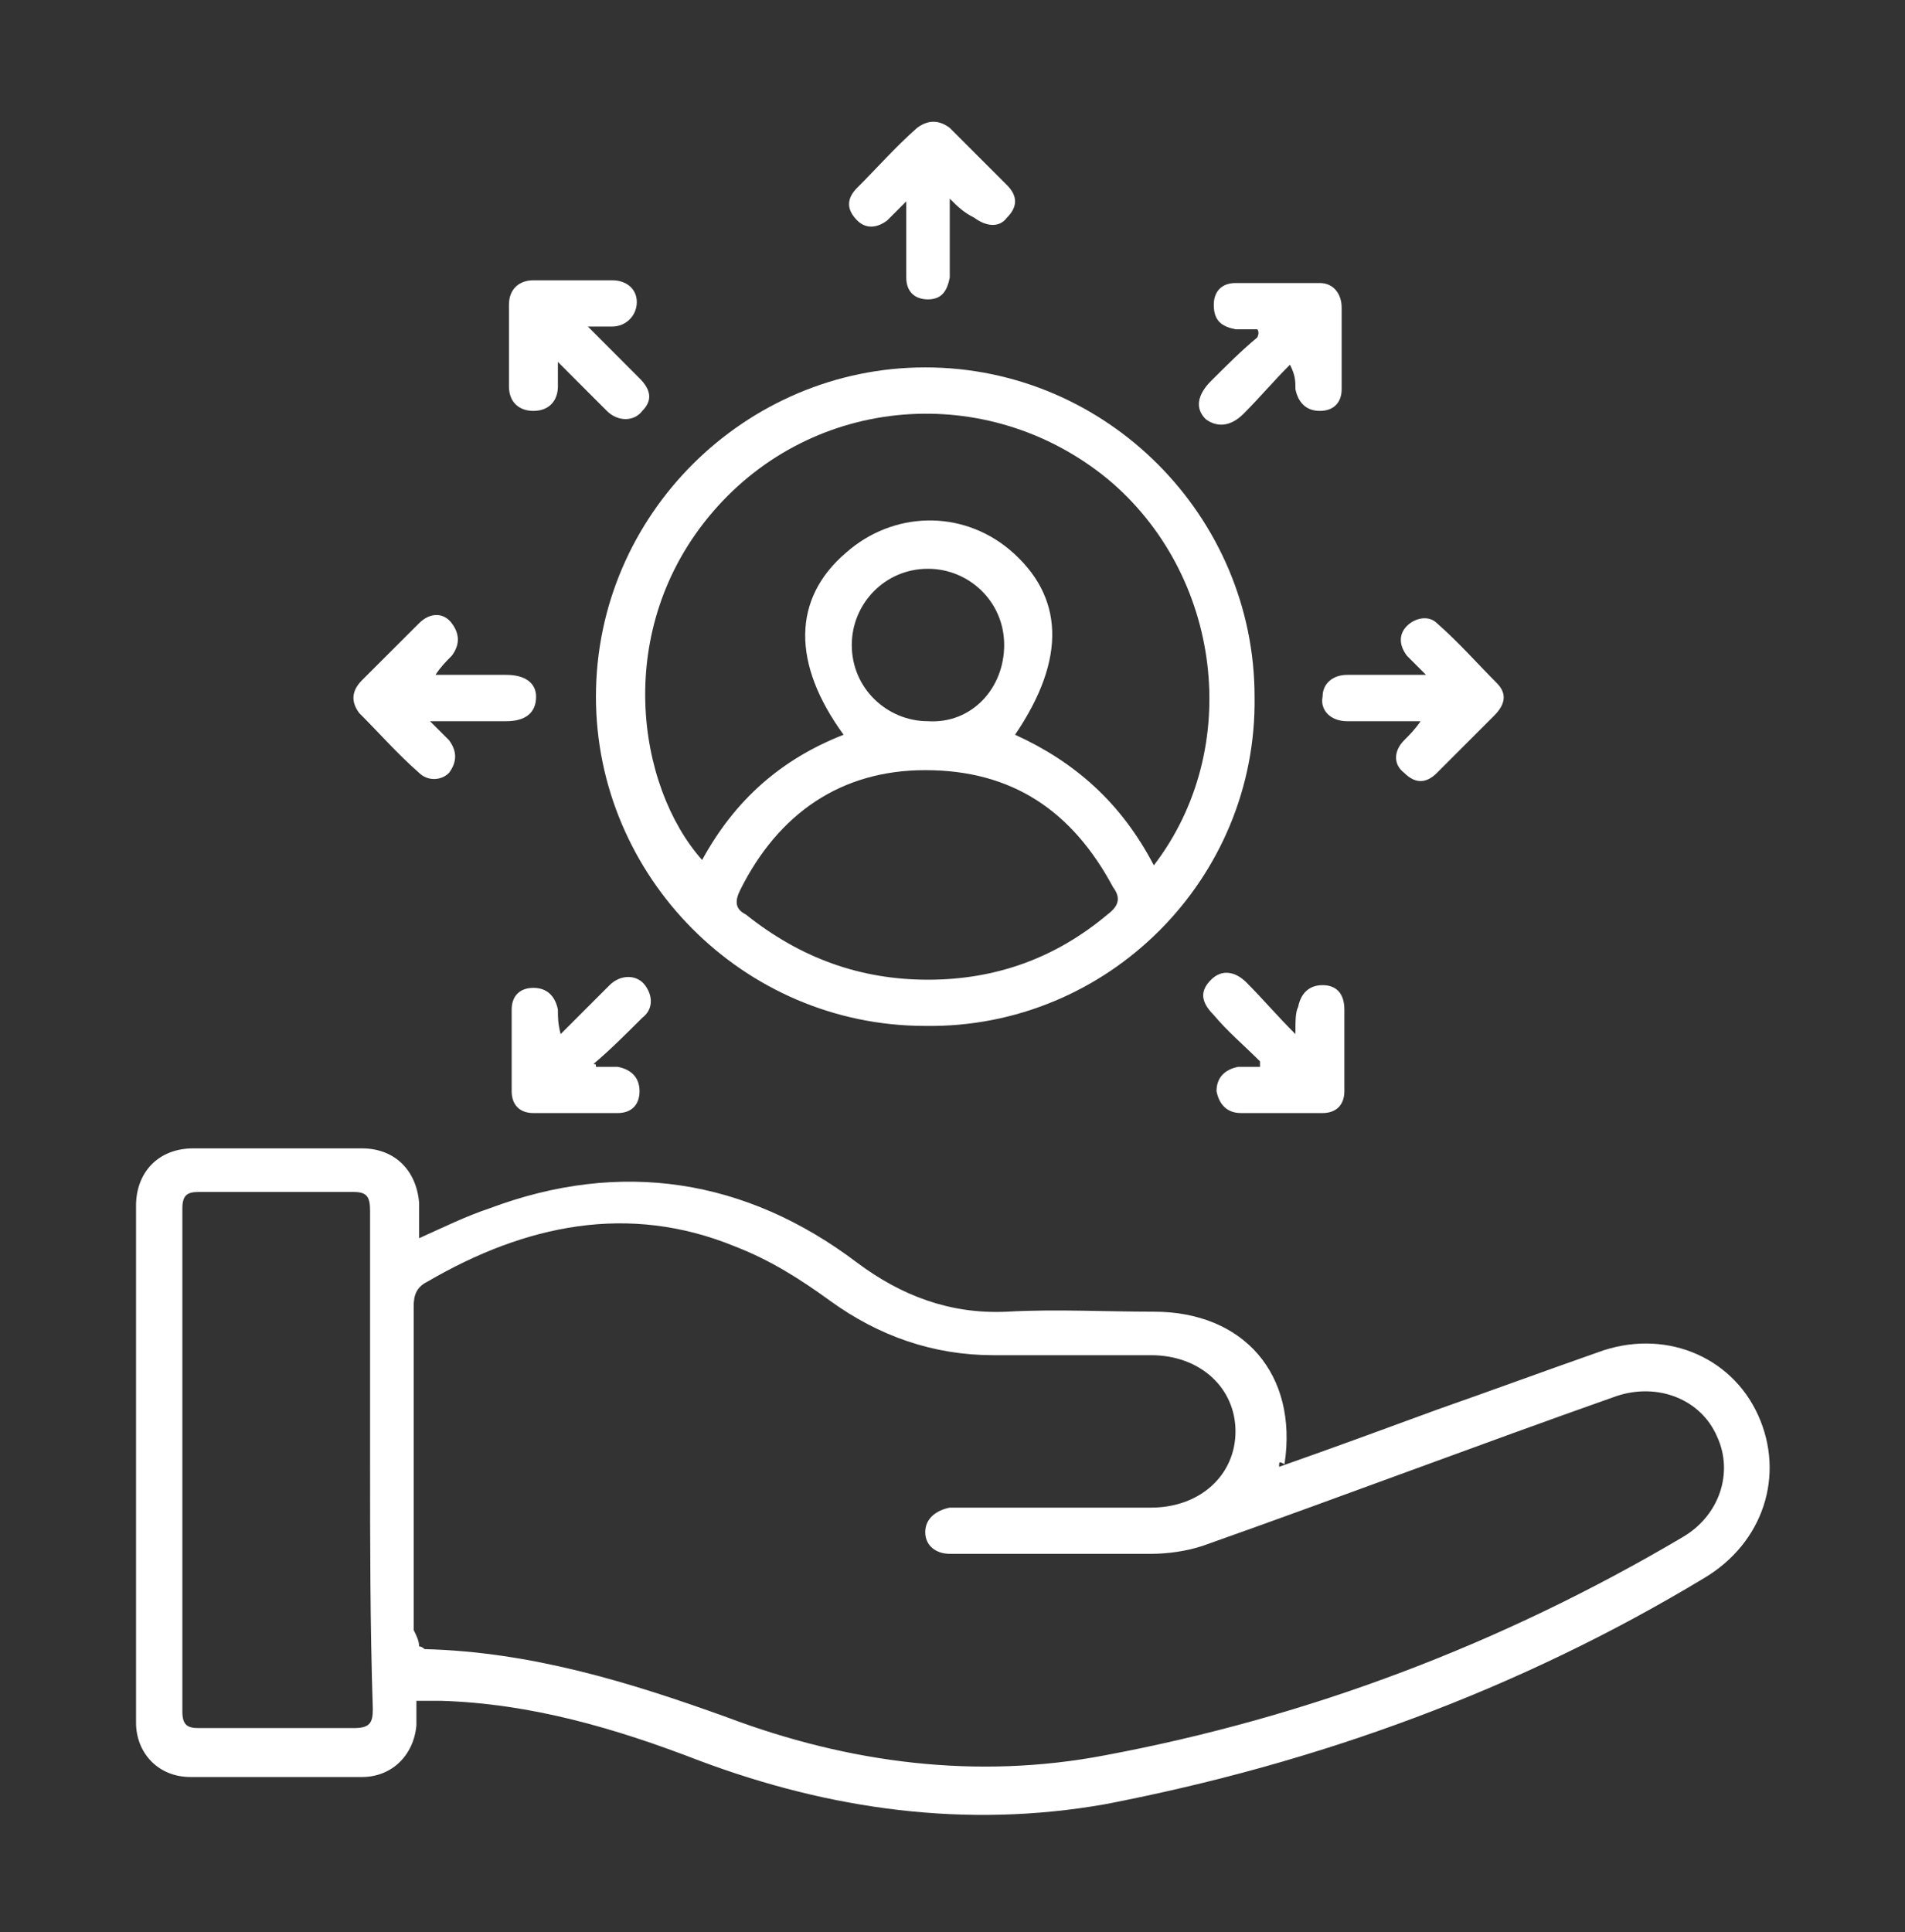 <svg xmlns="http://www.w3.org/2000/svg" xmlns:xlink="http://www.w3.org/1999/xlink" width="71px" height="72px" viewBox="0 0 71 72" version="1.1"><rect x="0" y="0" width="71" height="72" fill="#333333" stroke="none"/><g id="surface1"><path style=" stroke:none;fill-rule:nonzero;fill:rgb(100%,100%,100%);fill-opacity:1;" d="M 47.672 54.66 C 49.699 53.949 51.629 53.238 53.555 52.531 C 55.582 51.82 57.512 51.109 59.539 50.398 C 61.973 49.488 64.508 50.5 65.523 52.73 C 66.539 54.965 65.727 57.5 63.496 58.816 C 56.598 62.977 49.09 65.711 41.18 67.234 C 36.008 68.145 30.938 67.438 26.066 65.609 C 22.922 64.395 19.777 63.48 16.43 63.379 C 16.129 63.379 15.926 63.379 15.52 63.379 C 15.52 63.684 15.52 63.988 15.52 64.293 C 15.418 65.41 14.605 66.219 13.488 66.219 C 11.359 66.219 9.23 66.219 7.102 66.219 C 5.883 66.219 5.07 65.309 5.07 64.191 C 5.07 57.805 5.07 51.312 5.07 44.926 C 5.07 43.707 5.883 42.793 7.203 42.793 C 9.332 42.793 11.359 42.793 13.488 42.793 C 14.707 42.793 15.52 43.605 15.621 44.824 C 15.621 45.227 15.621 45.633 15.621 46.141 C 16.531 45.734 17.344 45.328 18.258 45.023 C 23.125 43.199 27.793 43.91 31.949 47.055 C 33.574 48.27 35.398 48.98 37.527 48.879 C 39.355 48.777 41.18 48.879 43.004 48.879 C 46.352 48.879 48.383 51.211 47.875 54.559 C 47.672 54.457 47.672 54.457 47.672 54.66 Z M 15.621 61.352 C 15.723 61.352 15.824 61.453 15.824 61.453 C 19.777 61.555 23.43 62.672 27.082 63.988 C 31.645 65.711 36.414 66.32 41.18 65.41 C 48.789 63.988 55.988 61.25 62.684 57.297 C 64.102 56.484 64.609 54.863 64 53.543 C 63.395 52.125 61.77 51.516 60.25 52.023 C 55.074 53.848 50.004 55.773 44.832 57.602 C 44.223 57.805 43.512 57.902 42.902 57.902 C 40.977 57.902 39.152 57.902 37.223 57.902 C 36.617 57.902 36.008 57.902 35.398 57.902 C 34.891 57.902 34.484 57.602 34.484 57.094 C 34.484 56.586 34.891 56.281 35.398 56.18 C 35.602 56.18 35.703 56.18 35.906 56.18 C 38.238 56.18 40.57 56.18 42.902 56.18 C 44.73 56.18 46.047 54.965 46.047 53.34 C 46.047 51.719 44.73 50.5 42.902 50.5 C 40.977 50.5 38.949 50.5 37.02 50.5 C 34.789 50.5 32.762 49.793 30.938 48.473 C 29.82 47.66 28.703 46.953 27.387 46.445 C 23.43 44.824 19.574 45.633 15.926 47.762 C 15.52 47.965 15.418 48.27 15.418 48.676 C 15.418 52.73 15.418 56.789 15.418 60.742 C 15.52 60.945 15.621 61.148 15.621 61.352 Z M 13.793 54.457 C 13.793 51.312 13.793 48.168 13.793 45.125 C 13.793 44.621 13.691 44.418 13.188 44.418 C 11.258 44.418 9.332 44.418 7.402 44.418 C 7 44.418 6.797 44.52 6.797 45.023 C 6.797 51.312 6.797 57.5 6.797 63.785 C 6.797 64.293 7 64.395 7.402 64.395 C 9.332 64.395 11.258 64.395 13.188 64.395 C 13.793 64.395 13.895 64.191 13.895 63.684 C 13.793 60.539 13.793 57.5 13.793 54.457 Z M 13.793 54.457 "/><path style=" stroke:none;fill-rule:nonzero;fill:rgb(100%,100%,100%);fill-opacity:1;" d="M 34.484 38.23 C 27.691 38.23 22.211 32.652 22.211 25.961 C 22.211 19.168 27.793 13.691 34.484 13.691 C 41.281 13.691 46.758 19.27 46.758 25.961 C 46.859 32.754 41.281 38.332 34.484 38.23 Z M 43.004 32.246 C 46.352 27.887 45.543 21.398 41.281 17.848 C 36.82 14.195 30.328 14.703 26.574 19.066 C 22.82 23.426 23.734 29.309 26.168 32.047 C 27.387 29.812 29.109 28.293 31.441 27.379 C 29.516 24.742 29.516 22.309 31.543 20.586 C 33.27 19.066 35.805 18.965 37.629 20.484 C 39.66 22.207 39.762 24.539 37.832 27.379 C 40.062 28.395 41.789 29.914 43.004 32.246 Z M 34.586 36.508 C 37.121 36.508 39.355 35.695 41.281 34.074 C 41.688 33.77 41.789 33.465 41.484 33.059 C 39.961 30.219 37.73 28.699 34.484 28.699 C 31.34 28.699 29.008 30.32 27.59 33.16 C 27.387 33.566 27.387 33.871 27.793 34.074 C 29.82 35.695 32.051 36.508 34.586 36.508 Z M 37.426 24.035 C 37.426 22.41 36.109 21.195 34.586 21.195 C 32.965 21.195 31.746 22.512 31.746 24.035 C 31.746 25.656 33.066 26.875 34.586 26.875 C 36.211 26.977 37.426 25.656 37.426 24.035 Z M 37.426 24.035 "/><path style=" stroke:none;fill-rule:nonzero;fill:rgb(100%,100%,100%);fill-opacity:1;" d="M 20.793 13.488 C 20.793 13.895 20.793 14.195 20.793 14.398 C 20.793 14.906 20.488 15.312 19.879 15.312 C 19.371 15.312 18.969 15.008 18.969 14.398 C 18.969 13.387 18.969 12.371 18.969 11.359 C 18.969 10.75 19.371 10.445 19.879 10.445 C 20.895 10.445 21.809 10.445 22.82 10.445 C 23.328 10.445 23.734 10.75 23.734 11.258 C 23.734 11.762 23.328 12.168 22.82 12.168 C 22.617 12.168 22.312 12.168 21.91 12.168 C 22.617 12.879 23.227 13.488 23.836 14.098 C 24.242 14.5 24.344 14.906 23.938 15.312 C 23.633 15.719 23.023 15.719 22.617 15.312 C 22.113 14.805 21.504 14.195 20.793 13.488 Z M 20.793 13.488 "/><path style=" stroke:none;fill-rule:nonzero;fill:rgb(100%,100%,100%);fill-opacity:1;" d="M 46.859 12.27 C 46.555 12.27 46.352 12.27 46.047 12.27 C 45.543 12.168 45.238 11.965 45.238 11.359 C 45.238 10.852 45.543 10.547 46.047 10.547 C 47.062 10.547 48.078 10.547 49.191 10.547 C 49.699 10.547 50.004 10.953 50.004 11.461 C 50.004 12.473 50.004 13.488 50.004 14.5 C 50.004 15.008 49.699 15.312 49.191 15.312 C 48.688 15.312 48.383 15.008 48.281 14.5 C 48.281 14.195 48.281 13.996 48.078 13.59 C 47.469 14.195 46.961 14.805 46.352 15.414 C 45.848 15.922 45.34 15.922 44.934 15.617 C 44.527 15.211 44.629 14.703 45.137 14.195 C 45.746 13.59 46.25 13.082 46.859 12.574 C 46.961 12.371 46.859 12.27 46.859 12.27 Z M 46.859 12.27 "/><path style=" stroke:none;fill-rule:nonzero;fill:rgb(100%,100%,100%);fill-opacity:1;" d="M 22.211 39.754 C 22.516 39.754 22.719 39.754 23.023 39.754 C 23.531 39.855 23.836 40.156 23.836 40.664 C 23.836 41.172 23.531 41.477 23.023 41.477 C 22.012 41.477 20.895 41.477 19.879 41.477 C 19.371 41.477 19.07 41.172 19.07 40.664 C 19.07 39.652 19.07 38.637 19.07 37.621 C 19.07 37.117 19.371 36.812 19.879 36.812 C 20.387 36.812 20.691 37.117 20.793 37.621 C 20.793 37.926 20.793 38.129 20.895 38.535 C 21.504 37.926 22.113 37.316 22.719 36.711 C 23.125 36.305 23.734 36.305 24.039 36.711 C 24.344 37.117 24.344 37.621 23.938 37.926 C 23.328 38.535 22.719 39.145 22.113 39.652 C 22.211 39.652 22.211 39.652 22.211 39.754 Z M 22.211 39.754 "/><path style=" stroke:none;fill-rule:nonzero;fill:rgb(100%,100%,100%);fill-opacity:1;" d="M 46.961 39.551 C 46.352 38.941 45.746 38.434 45.238 37.824 C 44.73 37.316 44.73 36.914 45.137 36.508 C 45.543 36.102 46.047 36.203 46.453 36.609 C 47.062 37.219 47.57 37.824 48.281 38.535 C 48.281 38.027 48.281 37.723 48.383 37.52 C 48.484 37.016 48.789 36.711 49.293 36.711 C 49.801 36.711 50.105 37.016 50.105 37.621 C 50.105 38.637 50.105 39.652 50.105 40.664 C 50.105 41.172 49.801 41.477 49.293 41.477 C 48.281 41.477 47.266 41.477 46.25 41.477 C 45.746 41.477 45.441 41.172 45.34 40.664 C 45.34 40.156 45.645 39.855 46.148 39.754 C 46.453 39.754 46.656 39.754 46.961 39.754 C 46.961 39.652 46.961 39.551 46.961 39.551 Z M 46.961 39.551 "/><path style=" stroke:none;fill-rule:nonzero;fill:rgb(100%,100%,100%);fill-opacity:1;" d="M 16.027 26.875 C 16.328 27.176 16.531 27.379 16.734 27.582 C 17.039 27.988 17.039 28.395 16.734 28.801 C 16.43 29.105 15.926 29.105 15.621 28.801 C 14.809 28.09 14.098 27.277 13.387 26.57 C 13.086 26.164 13.086 25.758 13.488 25.352 C 14.199 24.641 14.91 23.934 15.621 23.223 C 16.027 22.816 16.531 22.816 16.836 23.223 C 17.141 23.629 17.141 24.035 16.836 24.438 C 16.633 24.641 16.43 24.844 16.23 25.148 C 17.141 25.148 18.055 25.148 18.867 25.148 C 19.574 25.148 19.98 25.453 19.98 25.961 C 19.98 26.57 19.574 26.875 18.867 26.875 C 17.75 26.875 16.938 26.875 16.027 26.875 Z M 16.027 26.875 "/><path style=" stroke:none;fill-rule:nonzero;fill:rgb(100%,100%,100%);fill-opacity:1;" d="M 35.398 7.402 C 35.398 8.215 35.398 8.824 35.398 9.531 C 35.398 9.836 35.398 10.039 35.398 10.344 C 35.297 10.852 35.094 11.156 34.586 11.156 C 34.078 11.156 33.777 10.852 33.777 10.344 C 33.777 9.633 33.777 8.824 33.777 8.113 C 33.777 7.91 33.777 7.809 33.777 7.504 C 33.473 7.809 33.27 8.012 33.066 8.215 C 32.66 8.52 32.254 8.52 31.949 8.215 C 31.543 7.809 31.543 7.402 31.949 6.996 C 32.66 6.289 33.371 5.477 34.18 4.766 C 34.586 4.461 34.992 4.461 35.398 4.766 C 36.109 5.477 36.82 6.188 37.527 6.895 C 37.934 7.301 37.934 7.707 37.527 8.113 C 37.223 8.52 36.719 8.418 36.312 8.113 C 35.906 7.91 35.703 7.707 35.398 7.402 Z M 35.398 7.402 "/><path style=" stroke:none;fill-rule:nonzero;fill:rgb(100%,100%,100%);fill-opacity:1;" d="M 53.148 25.148 C 52.844 24.844 52.641 24.641 52.438 24.438 C 52.133 24.035 52.133 23.629 52.438 23.324 C 52.742 23.02 53.25 22.918 53.555 23.223 C 54.367 23.934 55.074 24.742 55.785 25.453 C 56.191 25.859 56.09 26.266 55.684 26.672 C 54.973 27.379 54.266 28.09 53.555 28.801 C 53.148 29.207 52.742 29.207 52.336 28.801 C 51.93 28.496 51.93 27.988 52.336 27.582 C 52.539 27.379 52.742 27.176 52.945 26.875 C 51.93 26.875 51.121 26.875 50.207 26.875 C 49.598 26.875 49.191 26.469 49.293 25.961 C 49.293 25.453 49.699 25.148 50.207 25.148 C 51.223 25.148 52.031 25.148 53.148 25.148 Z M 53.148 25.148 "/></g></svg>
